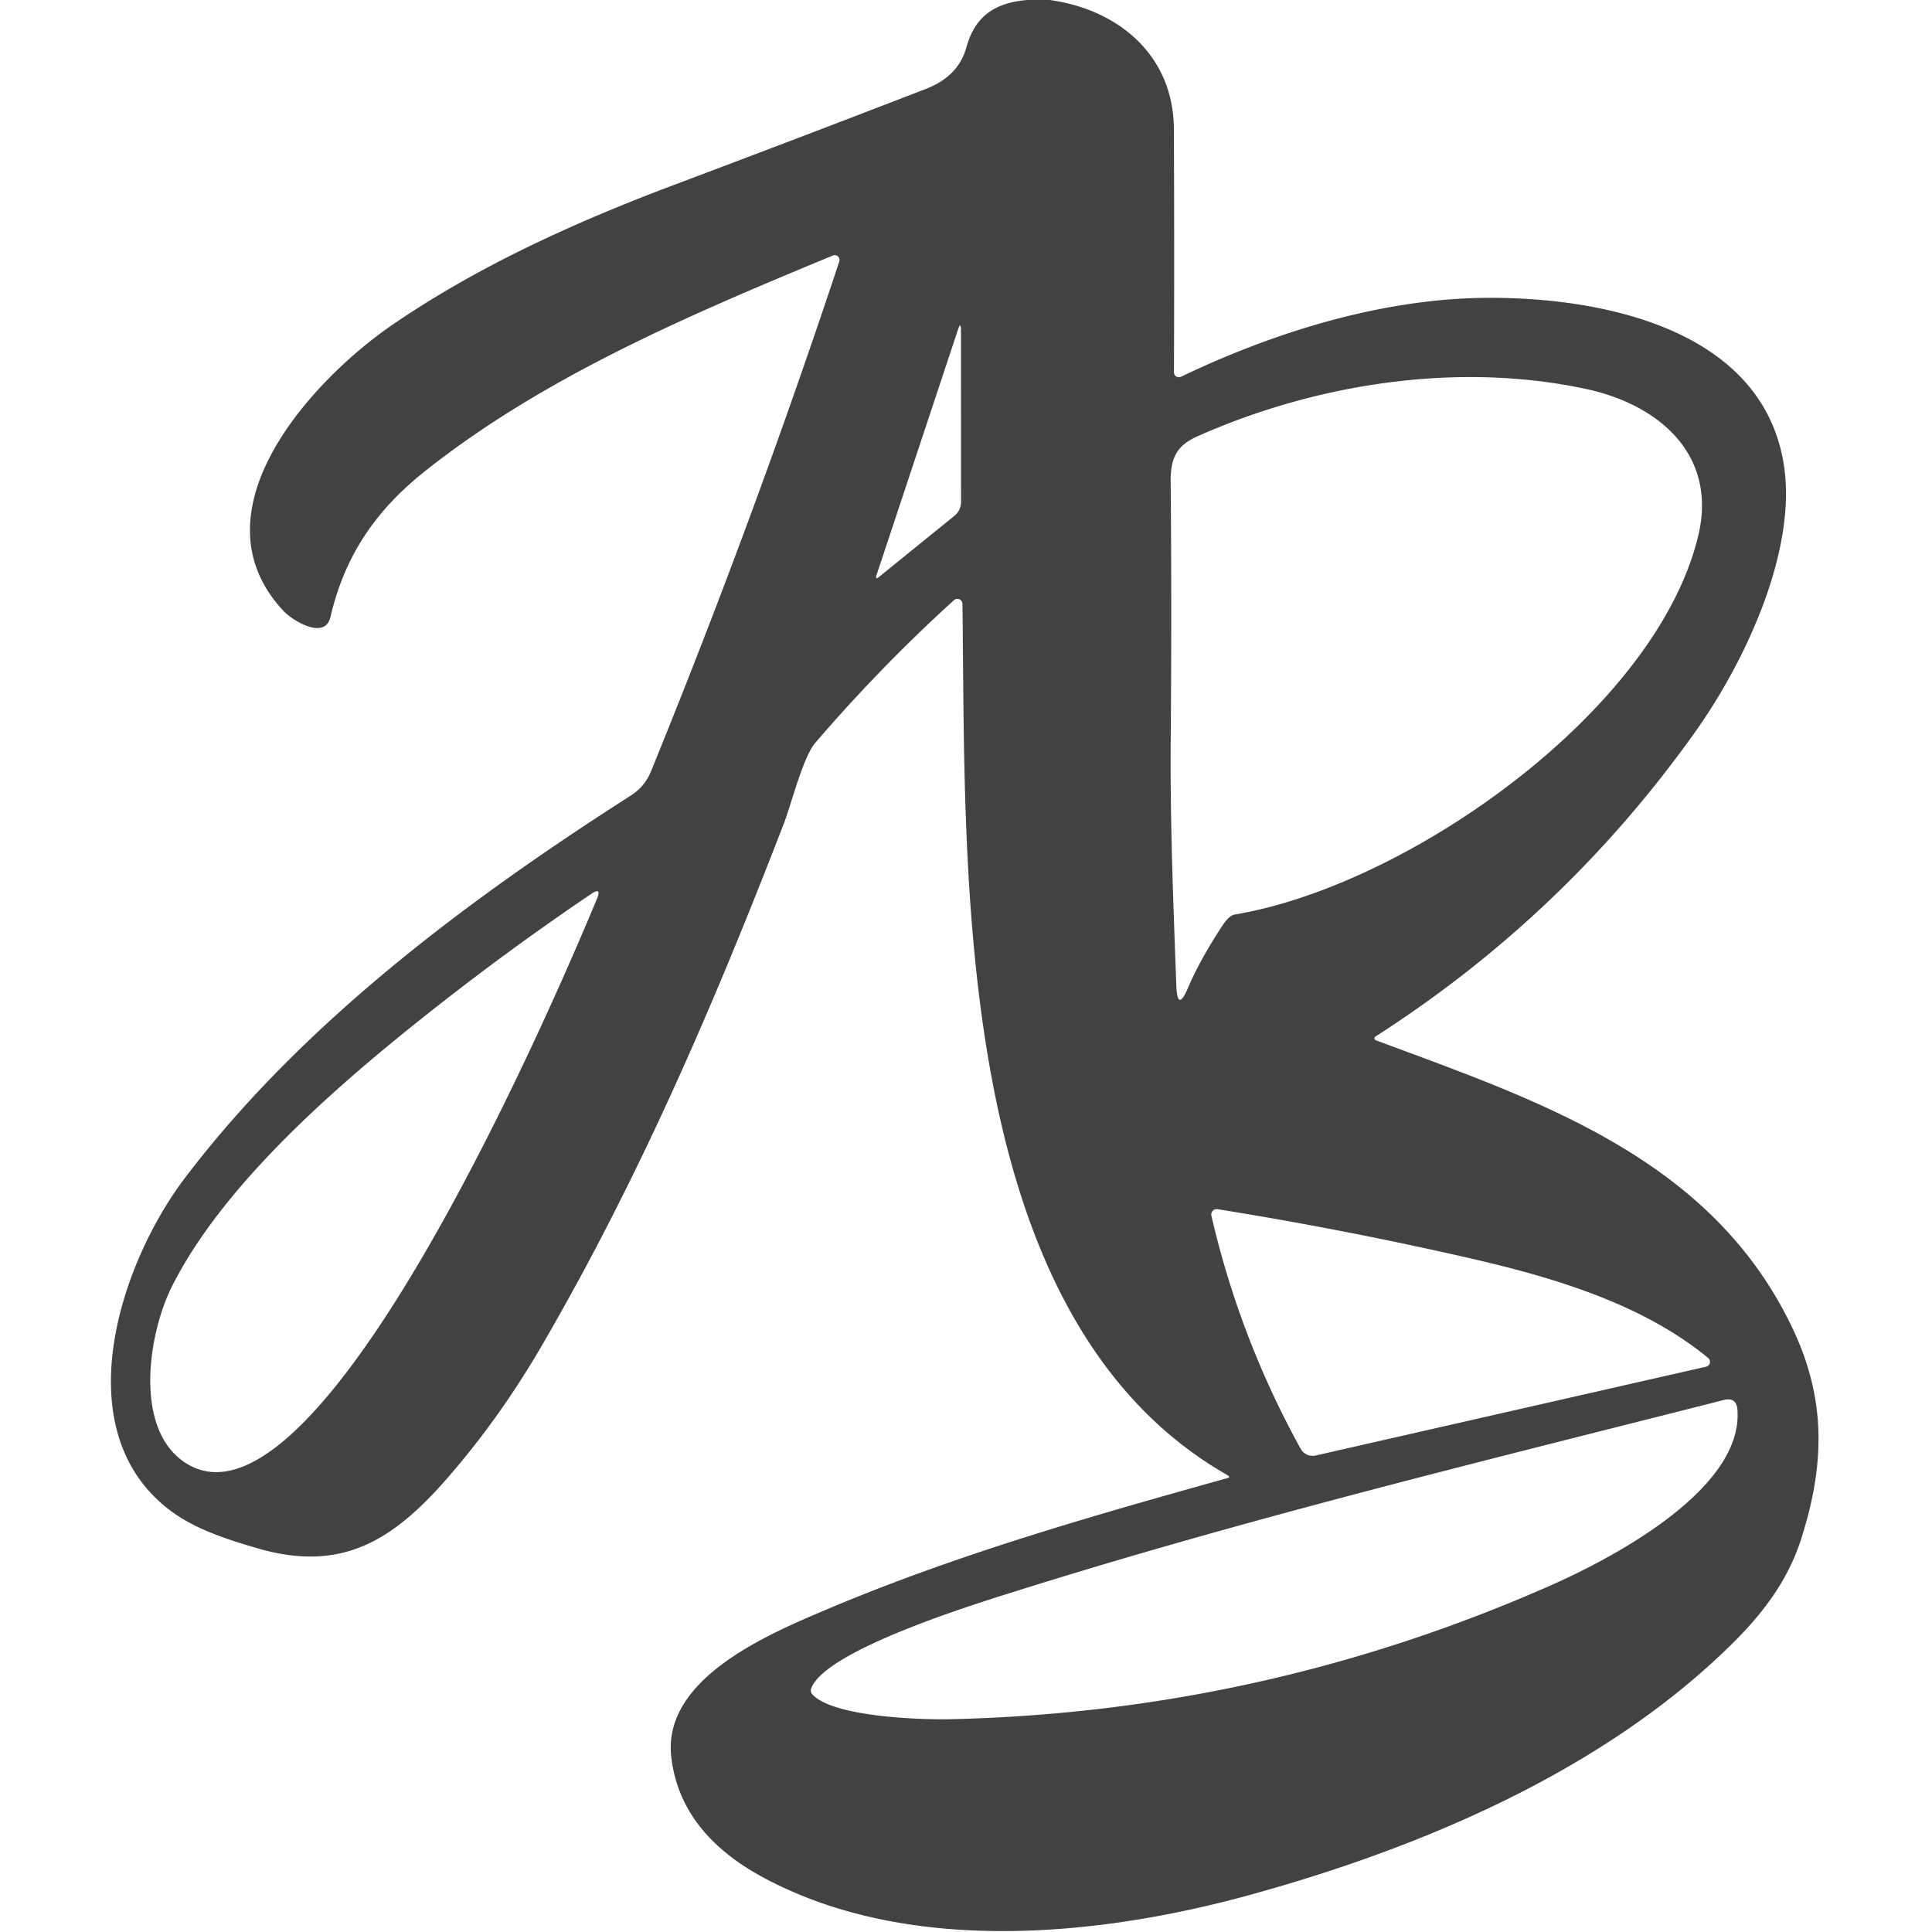 <svg xmlns="http://www.w3.org/2000/svg" viewBox="0.00 0.00 288.00 288.00"><path fill="#424242" d="  M 153.15 0.00  L 156.49 0.00  C 166.74 1.42 174.94 8.26 174.99 19.25  Q 175.07 37.59 175.00 55.50  A 0.73 0.73 0.0 0 0 176.05 56.16  C 189.87 49.54 205.66 44.66 220.81 44.41  C 237.73 44.14 262.06 48.55 265.79 68.55  C 268.19 81.37 260.42 98.26 252.67 109.15  Q 233.24 136.44 205.03 154.52  A 0.31 0.31 0.0 0 0 205.09 155.07  C 229.32 164.09 255.27 172.61 267.30 198.20  C 272.26 208.74 272.00 218.45 268.50 229.40  C 266.57 235.47 262.93 240.30 258.62 244.62  C 239.34 263.91 211.82 275.46 186.25 282.49  C 163.62 288.71 135.35 291.46 113.83 279.90  C 106.65 276.04 101.06 270.41 100.07 261.94  C 98.71 250.36 114.18 243.76 122.78 240.11  C 142.41 231.77 162.43 226.08 182.93 220.35  Q 183.50 220.20 182.98 219.90  C 141.57 196.26 144.02 129.91 143.47 90.03  A 0.76 0.76 0.0 0 0 142.19 89.48  Q 131.25 99.41 121.51 110.76  C 119.72 112.84 117.95 119.91 116.85 122.76  C 106.49 149.56 95.35 175.55 80.68 200.74  Q 74.41 211.51 66.54 220.51  C 58.21 230.02 50.57 234.38 38.27 230.77  C 33.29 229.30 28.48 227.75 24.64 224.59  C 9.93 212.52 17.92 188.30 27.58 175.58  C 45.14 152.44 69.78 134.10 94.08 118.56  Q 96.12 117.25 97.04 114.99  Q 112.44 77.20 125.11 38.98  A 0.72 0.72 0.0 0 0 124.15 38.09  C 102.69 46.98 81.16 56.13 63.45 70.16  C 56.45 75.71 51.50 82.33 49.26 91.98  C 48.45 95.46 43.63 92.56 42.22 91.03  C 28.42 76.20 46.56 56.61 58.46 48.44  C 71.35 39.60 85.92 33.04 100.51 27.55  Q 119.29 20.49 138.01 13.26  Q 142.87 11.38 144.05 7.08  C 145.32 2.46 148.25 0.40 153.15 0.00  Z  M 142.78 49.21  L 130.67 85.71  Q 130.40 86.52 131.06 85.98  L 142.29 76.88  A 2.63 2.63 0.0 0 0 143.26 74.84  L 143.25 49.29  Q 143.25 47.80 142.78 49.21  Z  M 184.05 136.33  C 210.03 131.98 247.04 105.82 253.18 79.75  C 256.00 67.74 247.25 60.32 236.50 58.00  C 217.51 53.90 196.40 57.09 178.50 65.04  C 175.39 66.42 174.48 68.30 174.51 71.80  Q 174.68 90.92 174.52 110.04  C 174.41 122.62 174.91 134.71 175.35 146.87  Q 175.50 151.04 177.12 147.20  Q 178.84 143.14 182.21 138.00  Q 183.22 136.47 184.05 136.33  Z  M 25.67 191.69  C 22.14 198.67 19.93 212.63 27.33 217.85  C 47.60 232.15 83.96 146.10 89.00 133.95  Q 89.73 132.18 88.14 133.25  Q 74.40 142.53 61.32 153.06  C 49.18 162.83 33.12 176.91 25.67 191.69  Z  M 254.64 202.44  C 244.71 194.24 231.18 190.32 218.75 187.48  Q 200.26 183.26 181.49 180.25  A 0.80 0.80 0.0 0 0 180.58 181.22  Q 184.81 199.53 193.89 215.97  A 2.03 2.03 0.0 0 0 196.12 216.97  L 254.33 203.73  A 0.74 0.74 0.0 0 0 254.64 202.44  Z  M 231.08 236.37  C 240.40 232.26 259.84 222.02 259.00 210.18  Q 258.86 208.21 256.95 208.70  C 221.65 217.67 186.53 226.18 151.77 237.09  C 145.81 238.96 123.07 245.92 120.93 251.68  A 0.89 0.88 33.8 0 0 121.11 252.59  C 124.20 255.94 137.19 256.38 141.69 256.28  Q 188.36 255.21 231.08 236.37  Z"></path></svg>